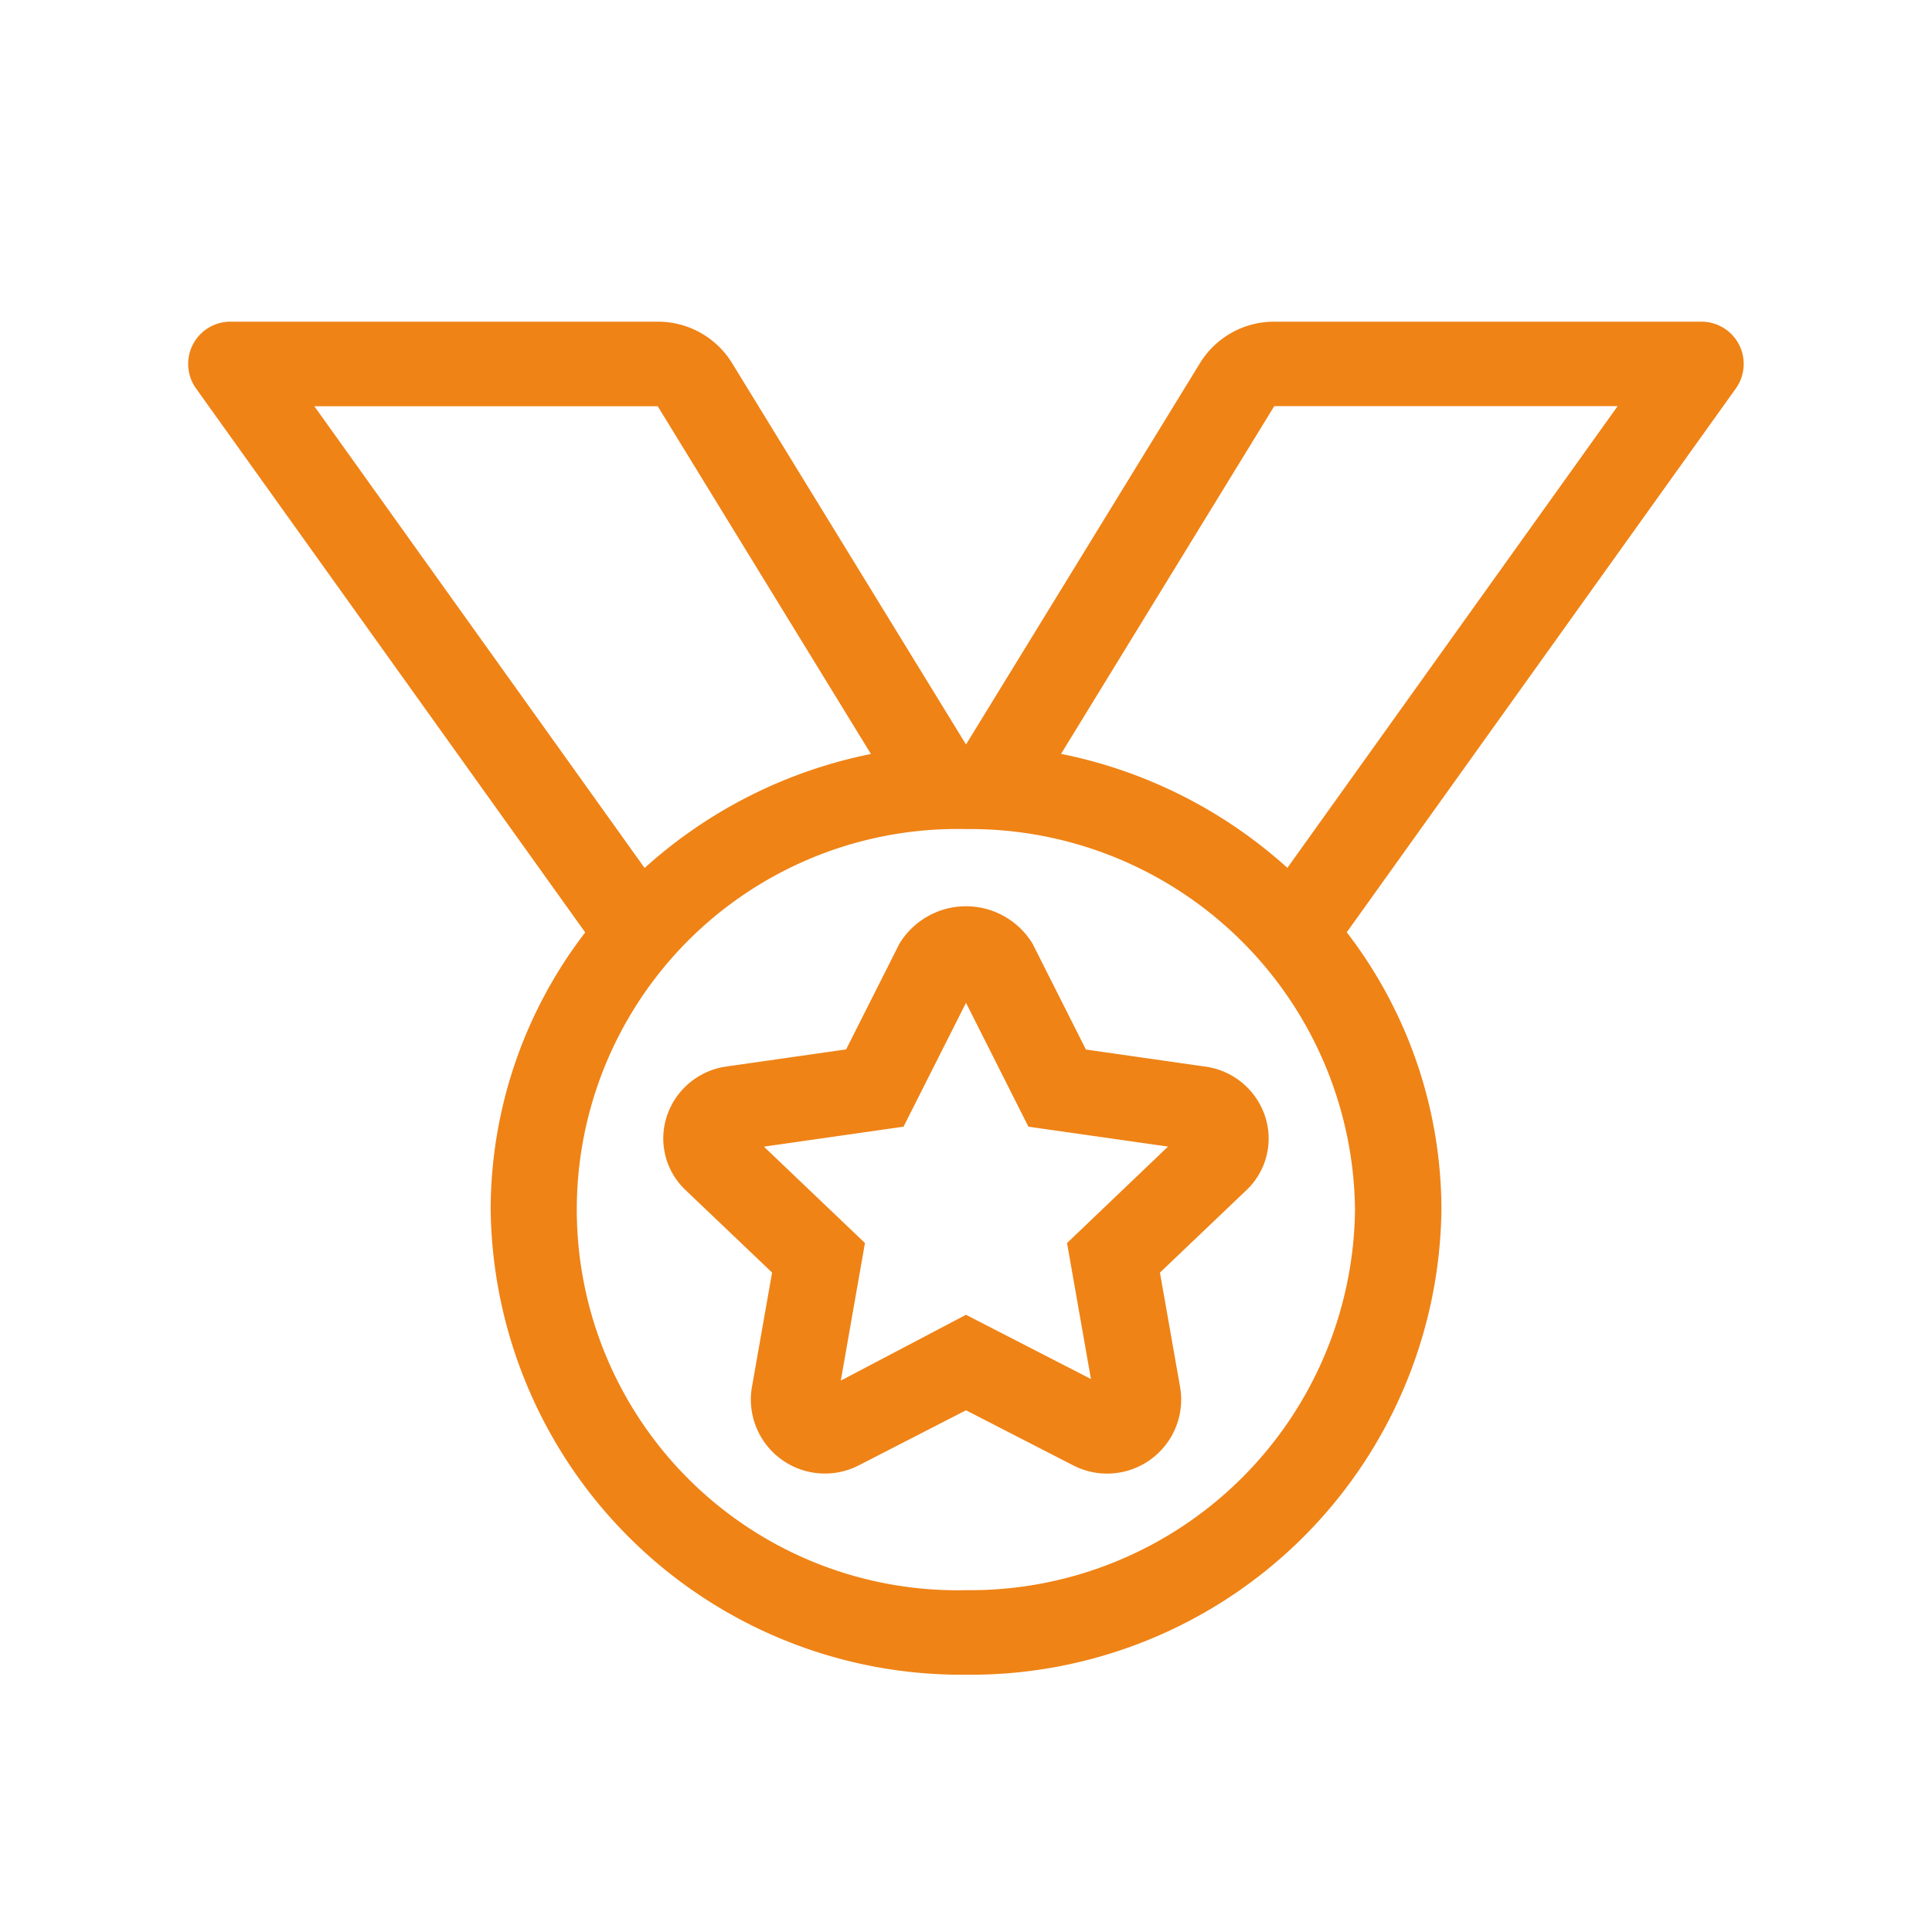 <svg id="Medal" xmlns="http://www.w3.org/2000/svg" width="60" height="60" viewBox="0 0 60 60">
  <rect id="Rectangle_3696" data-name="Rectangle 3696" width="60" height="60" fill="none"/>
  <path id="medal-2" data-name="medal" d="M27.884,22.6l-1.657-3.287a2.42,2.42,0,0,0-4.134.007L20.439,22.6l-3.7.529a2.28,2.28,0,0,0-1.864,1.535,2.206,2.206,0,0,0,.585,2.312L18.14,29.53l-.634,3.6a2.3,2.3,0,0,0,3.345,2.378l3.311-1.7,3.309,1.7a2.3,2.3,0,0,0,3.348-2.376l-.634-3.6,2.677-2.552a2.207,2.207,0,0,0,.585-2.312,2.281,2.281,0,0,0-1.862-1.535l-3.7-.529ZM27.3,28.614l.742,4.222-3.88-1.994-3.888,2.044.75-4.273-3.138-2.993L22.222,25l1.94-3.847L26.1,25l4.336.618ZM46.979,0H33.736a2.7,2.7,0,0,0-2.3,1.275L24.162,13.131,16.89,1.275A2.7,2.7,0,0,0,14.588,0H1.345a1.312,1.312,0,0,0-1.1,2.067l12.091,16.9A14.147,14.147,0,0,0,9.4,27.575,14.624,14.624,0,0,0,24.162,42.02,14.624,14.624,0,0,0,38.927,27.575a14.147,14.147,0,0,0-2.94-8.612l12.091-16.9A1.312,1.312,0,0,0,46.979,0ZM3.924,2.626H14.588l6.622,10.8a14.841,14.841,0,0,0-7.029,3.54ZM36.243,27.575A11.951,11.951,0,0,1,24.162,39.394a11.821,11.821,0,1,1,0-23.636A11.951,11.951,0,0,1,36.243,27.575Zm-2.1-10.613a14.841,14.841,0,0,0-7.029-3.54l6.622-10.8H44.4Z" transform="translate(5.838 9.99)" fill="#ef8316"/>
</svg>

